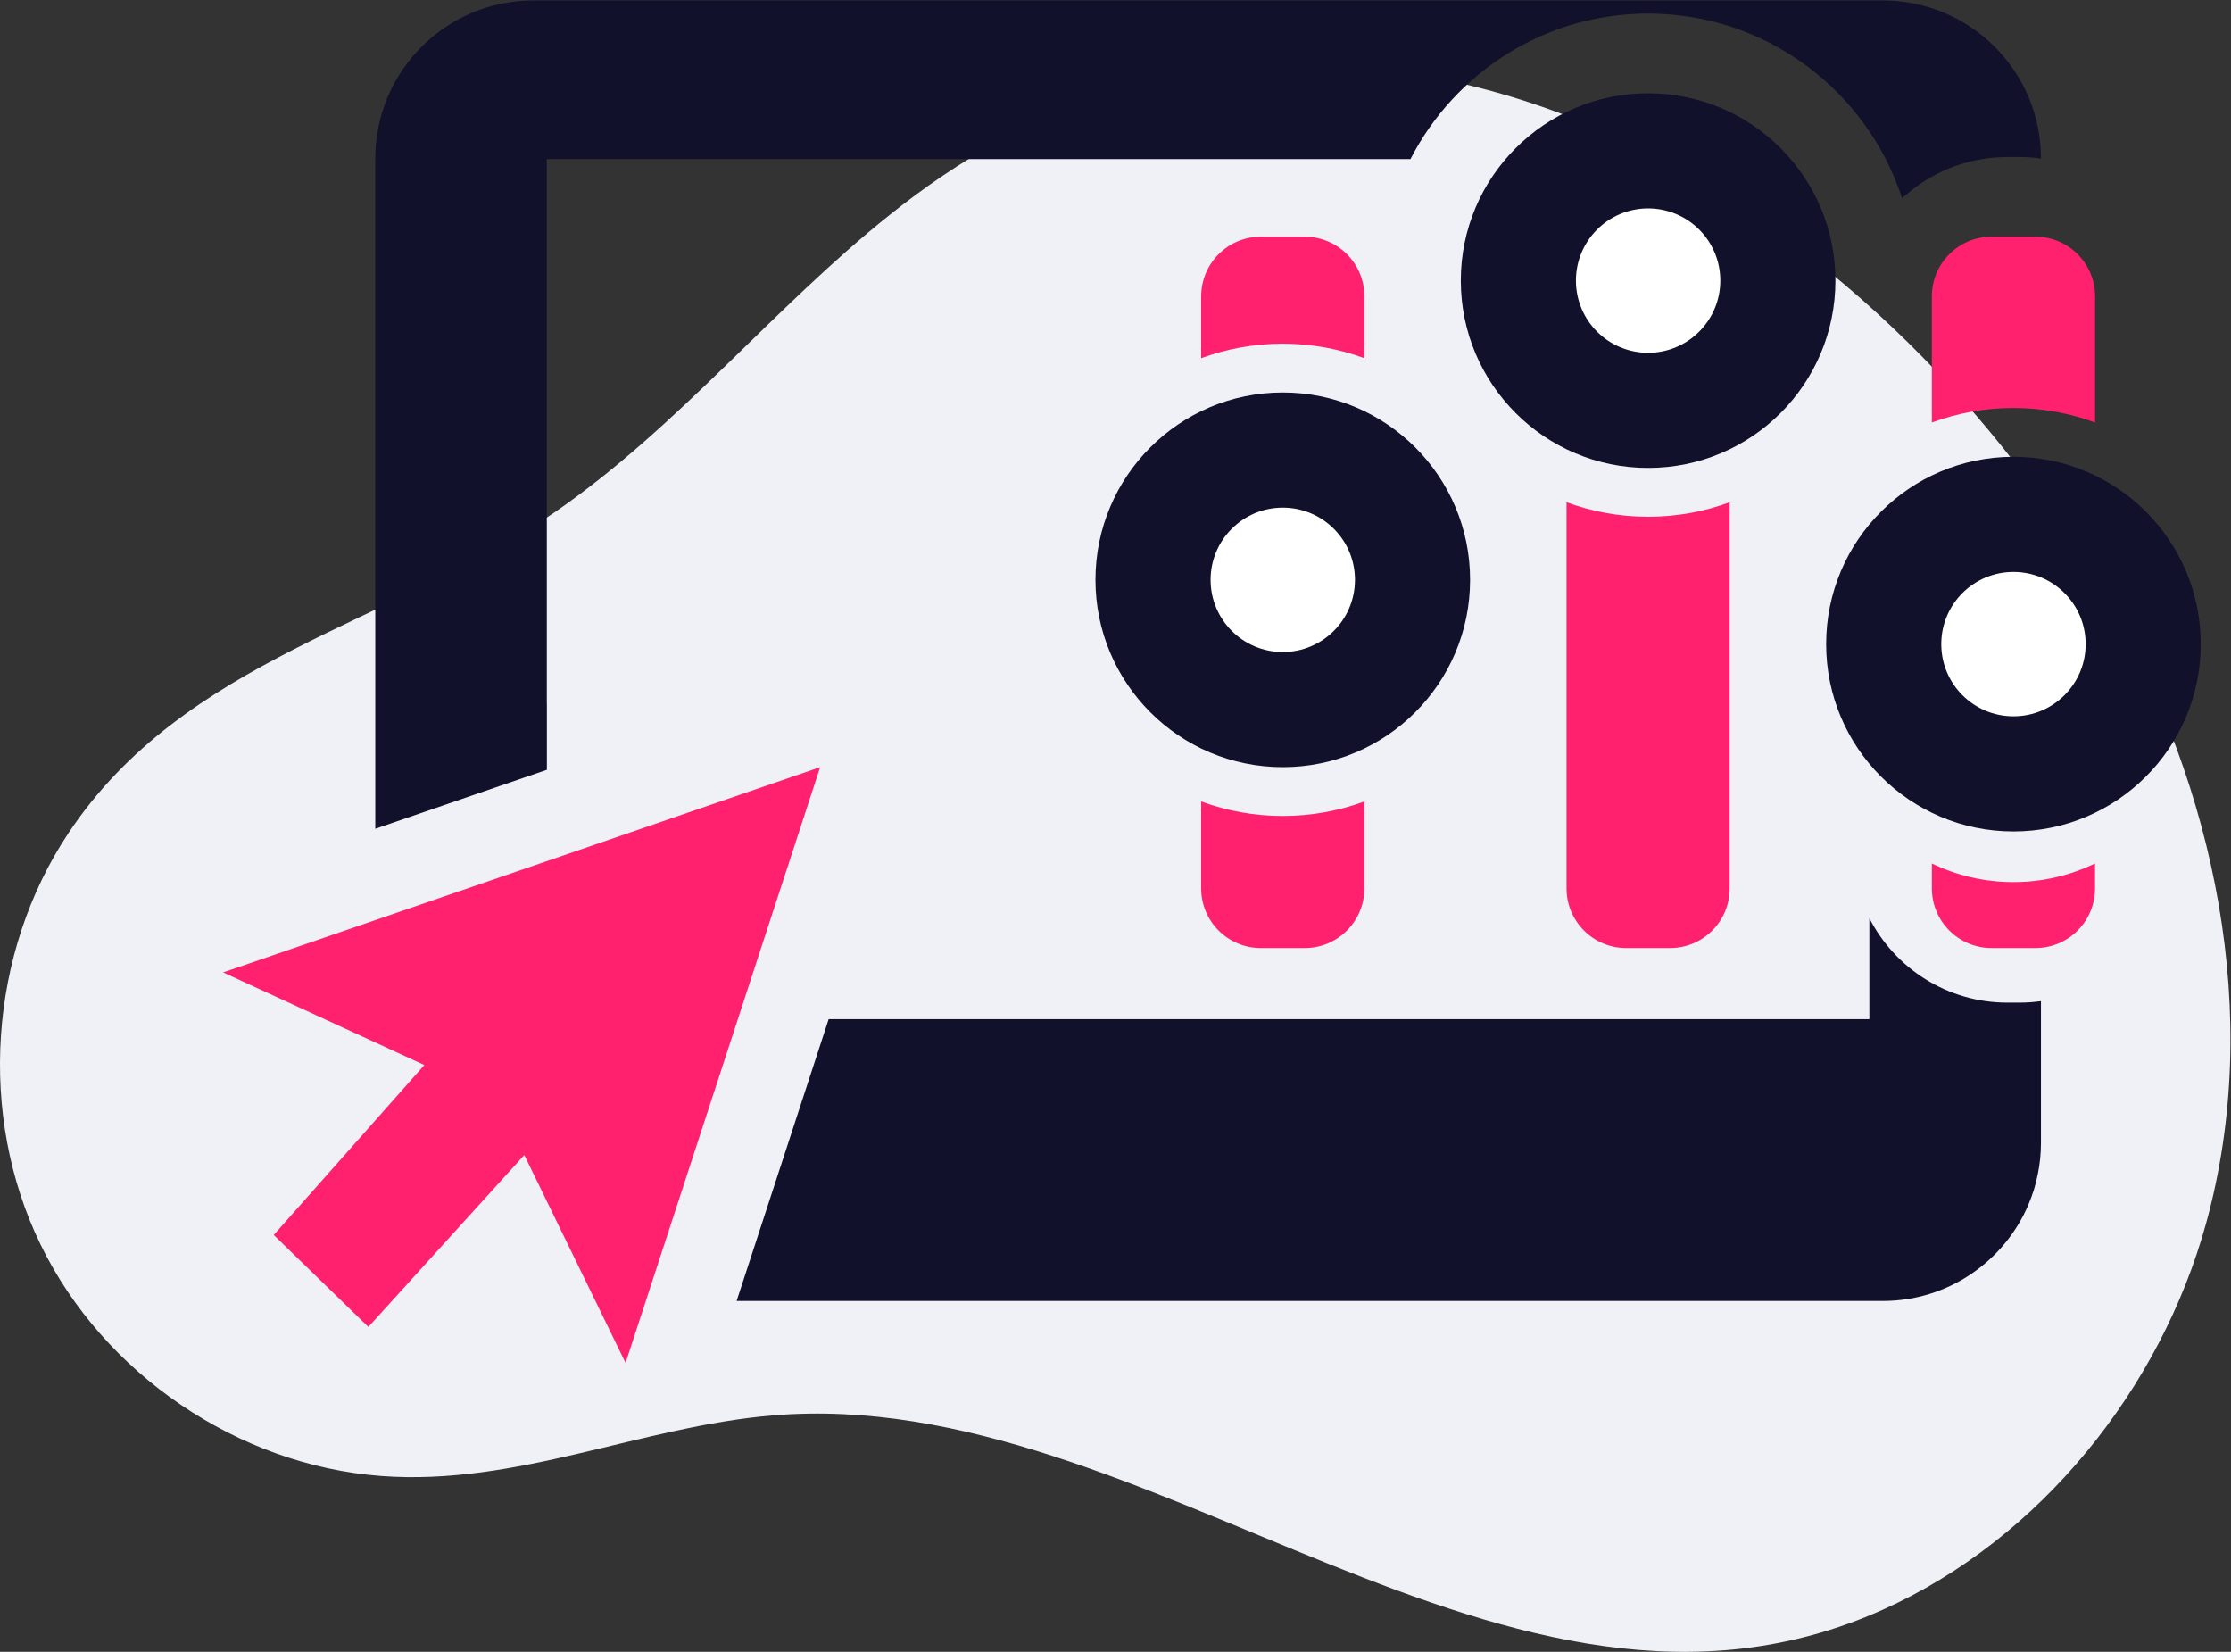 <?xml version="1.0" encoding="UTF-8" standalone="no"?>
<svg
   xmlns:dc="http://purl.org/dc/elements/1.1/"
   xmlns:cc="http://creativecommons.org/ns#"
   xmlns:rdf="http://www.w3.org/1999/02/22-rdf-syntax-ns#"
   xmlns:svg="http://www.w3.org/2000/svg"
   xmlns="http://www.w3.org/2000/svg"
   viewBox="0 0 487.552 360.947"
   height="360.947"
   width="487.552"
   xml:space="preserve"
   id="svg2"
   version="1.1"><rect x="0" y="0" width="487.552" height="360.947" fill="#333333" stroke="none"/><defs
     id="defs6"><clipPath
       id="clipPath18"
       clipPathUnits="userSpaceOnUse"><path
         id="path16"
         d="M 0,270.71 H 365.664 V 0 H 0 Z" /></clipPath></defs><g
     transform="matrix(1.333,0,0,-1.333,0,360.947)"
     id="g10"><g
       id="g12"><g
         clip-path="url(#clipPath18)"
         id="g14"><g
           transform="translate(145.838,235.538)"
           id="g20"><path
             id="path22"
             style="fill:#f0f1f6;fill-opacity:1;fill-rule:nonzero;stroke:none"
             d="m 0,0 c -19.073,-15.212 -34.695,-34.806 -54.899,-48.728 -26.628,-18.349 -60.654,-23.951 -79.731,-52.618 -13.06,-19.626 -14.874,-46.226 -4.561,-67.425 10.312,-21.2 32.381,-36.2 55.891,-37.947 22.141,-1.645 42.425,8.098 64.116,9.934 62.078,5.253 120.295,-59.523 182.019,-31.846 25.843,11.589 45.548,36.277 53.006,63.358 9.367,34.011 1.501,71.242 -16.075,101.83 -17.874,31.108 -44.799,58.349 -77.013,74.497 C 89.621,27.664 51.354,29.948 18.179,12.164 11.671,8.675 5.683,4.532 0,0" /></g><g
           transform="translate(308.677,270.709)"
           id="g24"><path
             id="path26"
             style="fill:#11112b;fill-opacity:1;fill-rule:nonzero;stroke:none"
             d="m 0,0 h -221.229 c -14.317,0 -25.923,-11.595 -25.923,-25.911 v -109.875 l 28.132,9.668 v 10.833 h -0.01 v 89.276 h 141.589 c 7.262,14.154 21.992,23.854 38.965,23.854 19.423,0 35.929,-12.728 41.634,-30.289 4.539,4.203 10.604,6.773 17.256,6.773 h 2.003 c 1.187,0 2.363,-0.088 3.506,-0.251 v 0.011 C 25.923,-11.595 14.317,0 0,0 m 20.414,-164.289 c -9.853,0 -18.411,5.629 -22.624,13.838 v -16.548 h -170.615 l -15.09,-46.195 H 0 c 5.368,0 10.354,1.632 14.491,4.43 4.137,2.799 7.426,6.75 9.396,11.41 0.326,0.773 0.61,1.569 0.871,2.374 0.25,0.816 0.457,1.644 0.631,2.493 0.349,1.676 0.534,3.429 0.534,5.216 v 23.222 c -1.143,-0.153 -2.319,-0.24 -3.506,-0.24 z" /></g><g
           transform="translate(223.681,222.199)"
           id="g28"><path
             id="path30"
             style="fill:#ff216d;fill-opacity:1;fill-rule:nonzero;stroke:none"
             d="m 0,0 v -10.14 c -4.18,1.54 -8.68,2.38 -13.38,2.38 -4.7,0 -9.2,-0.84 -13.38,-2.38 V 0 c 0,5.4 4.38,9.78 9.78,9.78 h 7.2 C -4.38,9.78 0,5.4 0,0" /></g><g
           transform="translate(210.301,137.019)"
           id="g32"><path
             id="path34"
             style="fill:#ff216d;fill-opacity:1;fill-rule:nonzero;stroke:none"
             d="m 0,0 c 4.7,0 9.2,0.84 13.38,2.38 v -14.251 c 0,-5.4 -4.38,-9.78 -9.78,-9.78 h -7.2 c -5.4,0 -9.78,4.38 -9.78,9.78 V 2.38 C -9.2,0.84 -4.7,0 0,0" /></g><g
           transform="translate(283.571,188.449)"
           id="g36"><path
             id="path38"
             style="fill:#ff216d;fill-opacity:1;fill-rule:nonzero;stroke:none"
             d="m 0,0 v -63.301 c 0,-5.4 -4.37,-9.78 -9.77,-9.78 h -7.2 c -5.4,0 -9.78,4.38 -9.78,9.78 V 0 c 4.17,-1.54 8.68,-2.38 13.38,-2.38 4.7,0 9.2,0.84 13.37,2.38" /></g><g
           transform="translate(343.466,129.239)"
           id="g40"><path
             id="path42"
             style="fill:#ff216d;fill-opacity:1;fill-rule:nonzero;stroke:none"
             d="m 0,0 v -4.09 c 0,-5.4 -4.37,-9.78 -9.77,-9.78 h -7.2 c -5.4,0 -9.78,4.38 -9.78,9.78 v 4.08 c 4.05,-1.95 8.58,-3.05 13.37,-3.05 4.79,0 9.33,1.1 13.38,3.06" /></g><g
           transform="translate(343.471,222.199)"
           id="g44"><path
             id="path46"
             style="fill:#ff216d;fill-opacity:1;fill-rule:nonzero;stroke:none"
             d="m 0,0 v -20.68 c -4.18,1.54 -8.68,2.38 -13.38,2.38 -4.7,0 -9.2,-0.84 -13.38,-2.38 V 0 c 0,5.4 4.38,9.78 9.78,9.78 h 7.2 C -4.38,9.78 0,5.4 0,0" /></g><g
           transform="translate(241.009,175.73)"
           id="g48"><path
             id="path50"
             style="fill:#11112b;fill-opacity:1;fill-rule:nonzero;stroke:none"
             d="m 0,0 c 0,-16.959 -13.749,-30.708 -30.708,-30.708 -16.959,0 -30.708,13.749 -30.708,30.708 0,16.959 13.749,30.708 30.708,30.708 C -13.749,30.708 0,16.959 0,0" /></g><g
           transform="translate(222.137,175.73)"
           id="g52"><path
             id="path54"
             style="fill:#ffffff;fill-opacity:1;fill-rule:nonzero;stroke:none"
             d="m 0,0 c 0,-6.536 -5.299,-11.835 -11.835,-11.835 -6.537,0 -11.835,5.299 -11.835,11.835 0,6.537 5.298,11.835 11.835,11.835 C -5.299,11.835 0,6.537 0,0" /></g><g
           transform="translate(300.904,224.781)"
           id="g56"><path
             id="path58"
             style="fill:#11112b;fill-opacity:1;fill-rule:nonzero;stroke:none"
             d="m 0,0 c 0,-16.959 -13.749,-30.708 -30.708,-30.708 -16.959,0 -30.708,13.749 -30.708,30.708 0,16.959 13.749,30.708 30.708,30.708 C -13.749,30.708 0,16.959 0,0" /></g><g
           transform="translate(282.032,224.781)"
           id="g60"><path
             id="path62"
             style="fill:#ffffff;fill-opacity:1;fill-rule:nonzero;stroke:none"
             d="m 0,0 c 0,-6.537 -5.299,-11.835 -11.835,-11.835 -6.537,0 -11.835,5.298 -11.835,11.835 0,6.537 5.298,11.835 11.835,11.835 C -5.299,11.835 0,6.537 0,0" /></g><g
           transform="translate(360.799,165.19)"
           id="g64"><path
             id="path66"
             style="fill:#11112b;fill-opacity:1;fill-rule:nonzero;stroke:none"
             d="m 0,0 c 0,-16.959 -13.749,-30.708 -30.708,-30.708 -16.959,0 -30.708,13.749 -30.708,30.708 0,16.959 13.749,30.708 30.708,30.708 C -13.749,30.708 0,16.959 0,0" /></g><g
           transform="translate(341.927,165.19)"
           id="g68"><path
             id="path70"
             style="fill:#ffffff;fill-opacity:1;fill-rule:nonzero;stroke:none"
             d="m 0,0 c 0,-6.537 -5.299,-11.835 -11.835,-11.835 -6.537,0 -11.835,5.298 -11.835,11.835 0,6.536 5.298,11.835 11.835,11.835 C -5.299,11.835 0,6.536 0,0" /></g><g
           transform="translate(134.459,145.022)"
           id="g72"><path
             id="path74"
             style="fill:#ff216d;fill-opacity:1;fill-rule:nonzero;stroke:none"
             d="m 0,0 -31.899,-97.665 -16.605,34.085 -25.563,-28.185 -15.513,15.076 24.689,27.857 -32.992,15.185 z" /></g></g></g></g></svg>
